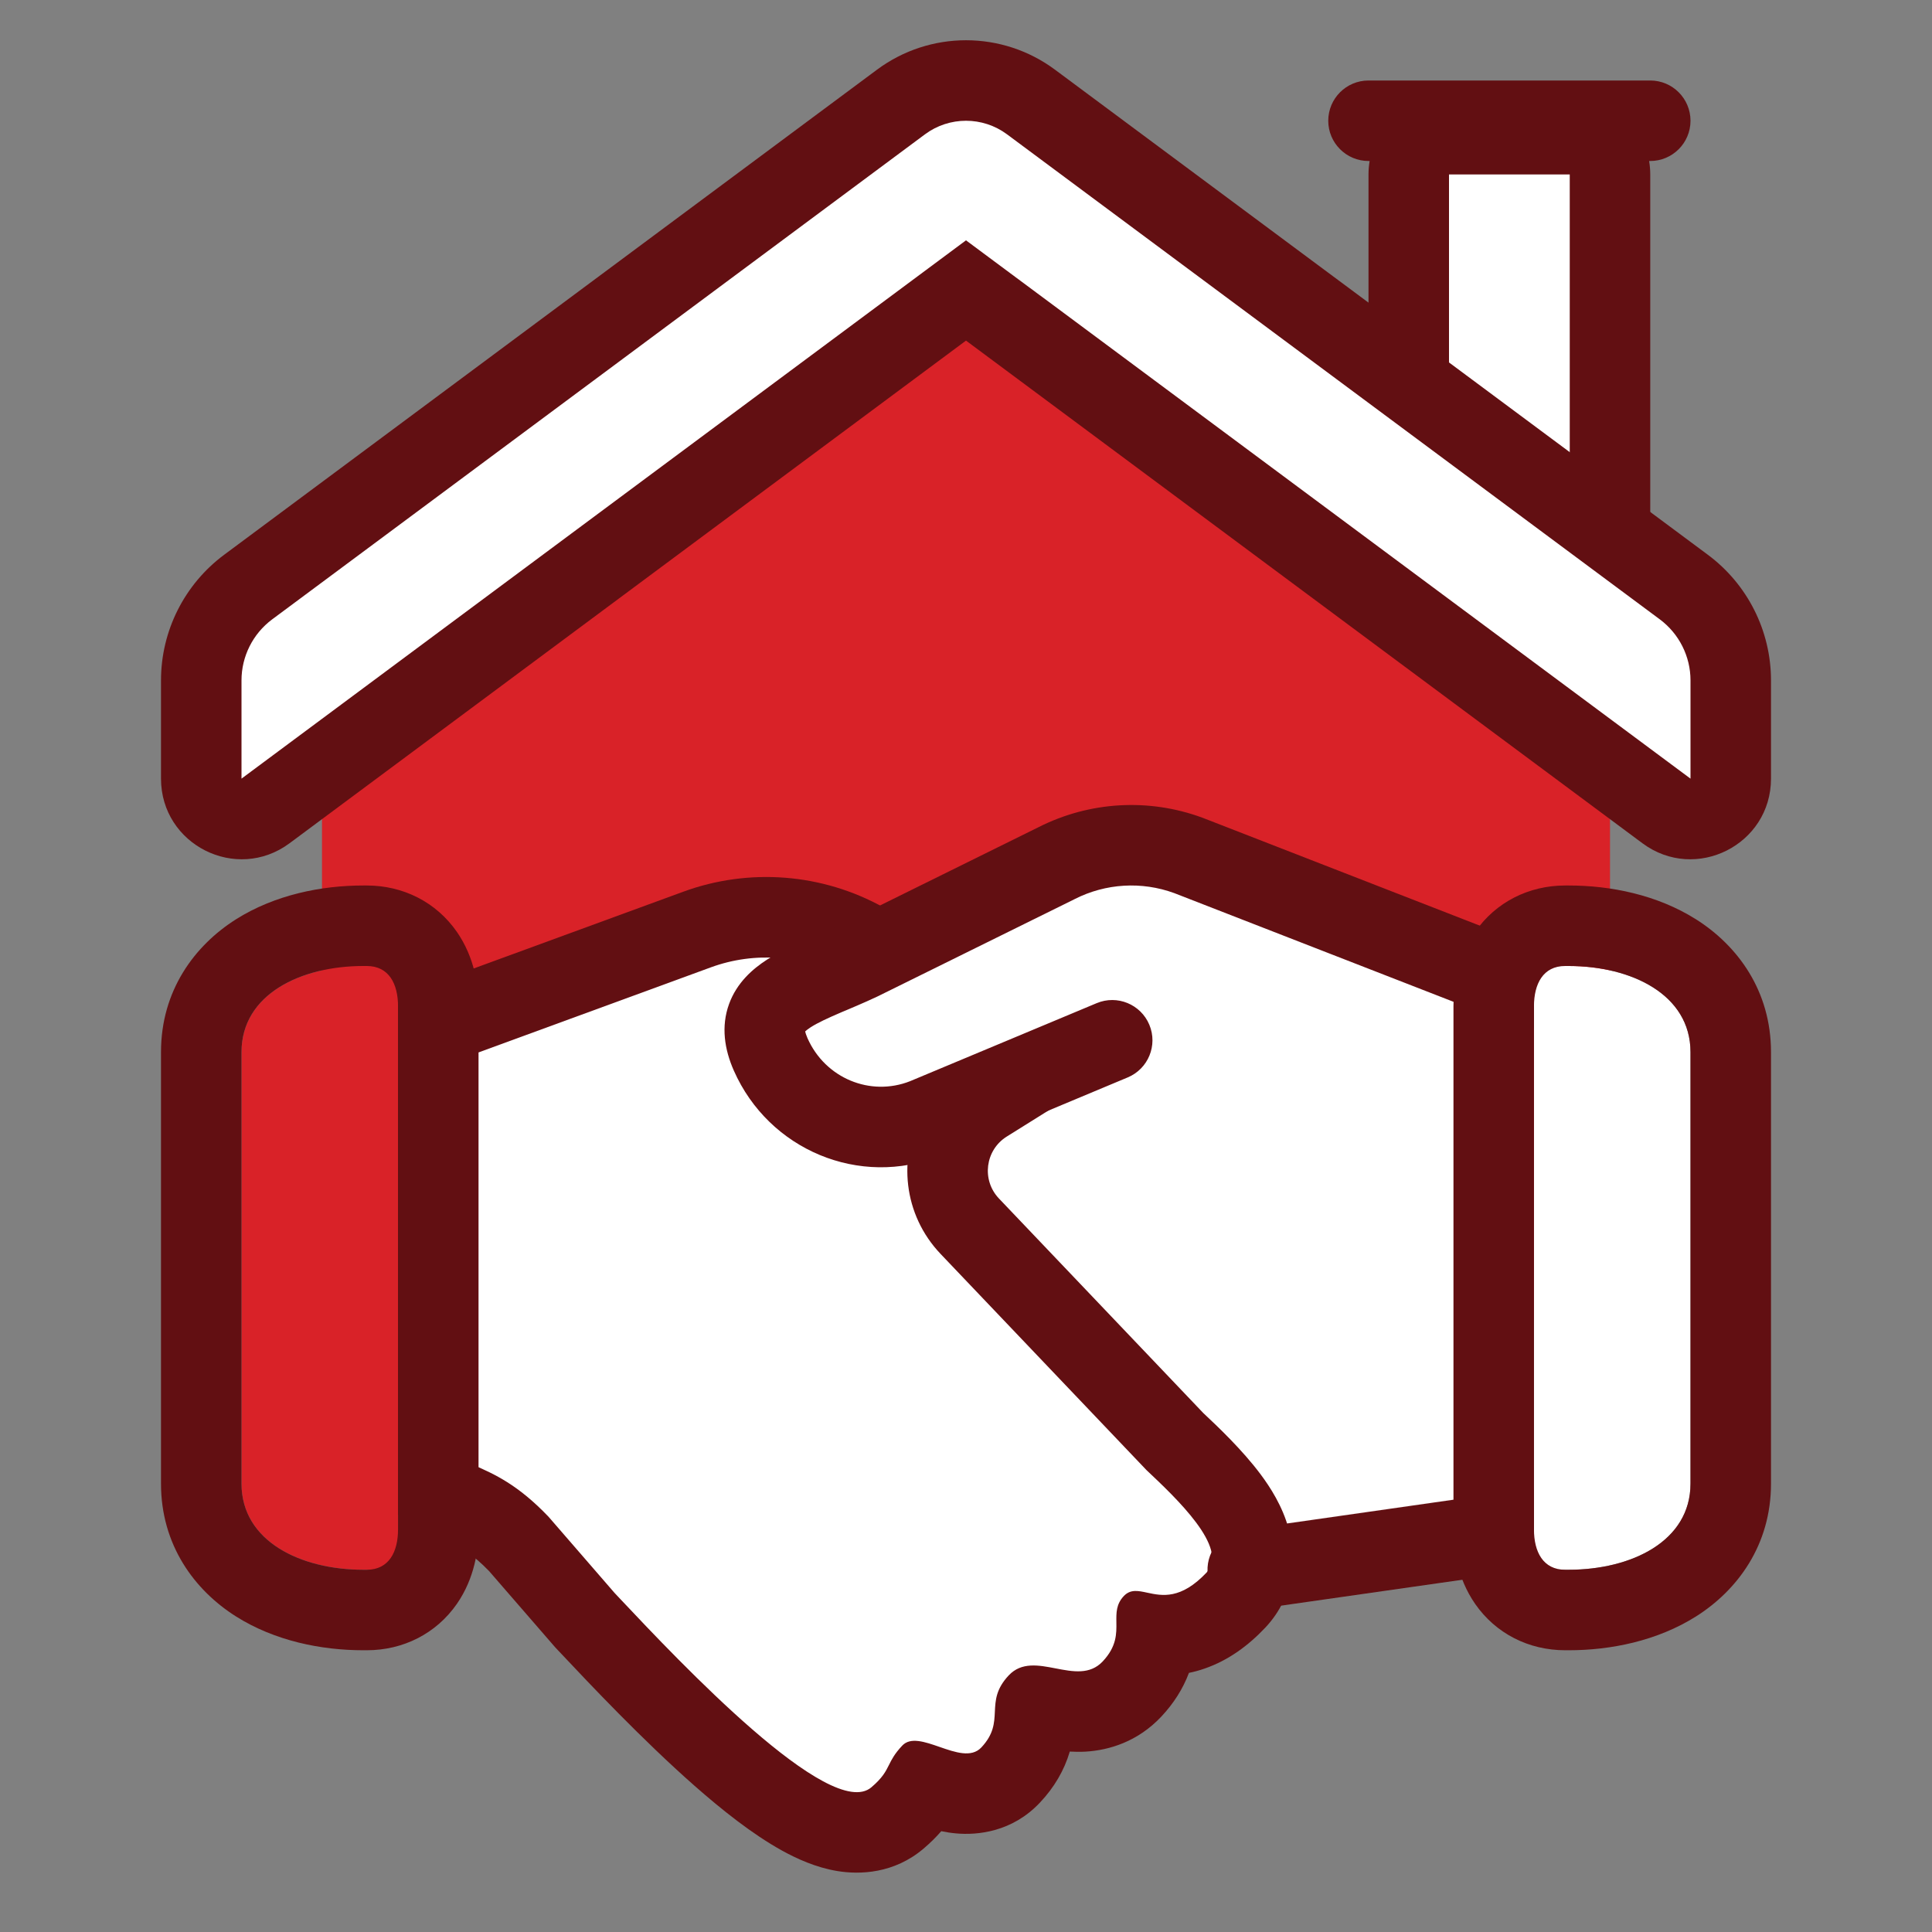 <svg width="48" height="48" viewBox="0 0 48 48" fill="none" xmlns="http://www.w3.org/2000/svg">
<rect x="0" y="0" width="48" height="48" fill="#808080" stroke="none"/>
<path d="M35 4.334C35 3.782 35.448 3.334 36 3.334H39C39.552 3.334 40 3.782 40 4.334V15.334C40 15.886 39.552 16.334 39 16.334H36C35.448 16.334 35 15.886 35 15.334V4.334Z" fill="white"/>
<path fill-rule="evenodd" clip-rule="evenodd" d="M34 2C33.448 2 33 2.448 33 3C33 3.552 33.448 4 34 4H34.028C34.01 4.109 34 4.22 34 4.334V15.334C34 16.439 34.895 17.334 36 17.334H39C40.105 17.334 41 16.439 41 15.334V4.334C41 4.22 40.99 4.109 40.972 4H41C41.552 4 42 3.552 42 3C42 2.448 41.552 2 41 2H34ZM36 4.334H39V15.334H36V4.334Z" fill="#620F12"/>
<path d="M9.444 32.778H38.556C39.353 32.778 40 32.132 40 31.334V12.879L24 3.334L8 12.879V31.334C8 32.132 8.647 32.778 9.444 32.778Z" fill="#D92228"/>
<path d="M22.385 2.534L6.166 14.585C5.432 15.131 5 15.991 5 16.904V19.345C5 20.167 5.937 20.638 6.596 20.148L24 7.217L41.404 20.148C42.063 20.638 43 20.167 43 19.345V16.904C43 15.991 42.568 15.131 41.834 14.585L25.615 2.534C24.656 1.822 23.344 1.822 22.385 2.534Z" fill="white"/>
<path fill-rule="evenodd" clip-rule="evenodd" d="M25.019 3.337C24.414 2.888 23.586 2.888 22.981 3.337L6.762 15.388C6.283 15.745 6 16.307 6 16.904V19.345L24 5.971L42 19.345L42 16.904C42 16.307 41.717 15.745 41.238 15.388L25.019 3.337ZM21.788 1.732C23.101 0.756 24.899 0.756 26.212 1.732L42.431 13.783C43.418 14.517 44 15.674 44 16.904V19.345C44 20.989 42.127 21.931 40.807 20.951L24 8.462L7.193 20.951C5.873 21.931 4 20.989 4 19.345V16.904C4 15.674 4.582 14.517 5.569 13.783L21.788 1.732Z" fill="#620F12"/>
<path d="M18.867 22.807L10.467 25.97H10V36.512L13.267 39.223L21.2 46L31.467 39.675L38 37.867V24.615L28.2 21L21.2 23.711L18.867 22.807Z" fill="white"/>
<path fill-rule="evenodd" clip-rule="evenodd" d="M15.268 39.575L13.629 37.684C12.863 36.88 12.27 36.62 11.788 36.408C11.486 36.275 11.228 36.161 10.998 35.945L10.428 26.682L17.662 24.033C18.755 23.633 19.969 23.729 20.986 24.296L24.452 26.23L23.953 26.542C23.492 26.83 23.141 27.217 22.904 27.656C22.311 28.753 22.434 30.173 23.37 31.155L28.485 36.525C29.215 37.213 30.546 38.465 29.98 39.066C29.338 39.748 28.869 39.648 28.504 39.57C28.273 39.52 28.084 39.48 27.92 39.654C27.73 39.856 27.733 40.069 27.736 40.303C27.74 40.589 27.745 40.907 27.395 41.279C27.078 41.615 26.654 41.533 26.229 41.451C25.804 41.369 25.379 41.287 25.062 41.624C24.744 41.962 24.731 42.245 24.717 42.527C24.704 42.806 24.691 43.085 24.38 43.416C24.134 43.676 23.733 43.537 23.344 43.402C22.977 43.275 22.621 43.151 22.416 43.369C22.225 43.572 22.153 43.715 22.086 43.85C22.004 44.014 21.927 44.168 21.649 44.405C20.634 45.27 16.868 41.273 15.408 39.724C15.359 39.671 15.312 39.622 15.268 39.575ZM29.895 35.106L24.818 29.776C24.382 29.317 24.476 28.574 25.012 28.238L28.382 26.132L21.96 22.549C20.435 21.698 18.614 21.554 16.974 22.155L8.34 25.317L9.05 36.858L9.627 37.401C9.973 37.727 10.325 37.928 10.602 38.064C10.734 38.129 10.863 38.186 10.958 38.227L10.979 38.236C11.073 38.278 11.144 38.309 11.218 38.344C11.454 38.455 11.741 38.609 12.151 39.033L13.785 40.917L13.813 40.948C13.858 40.995 13.906 41.046 13.958 41.101C14.657 41.844 15.961 43.227 17.246 44.359C17.924 44.956 18.693 45.571 19.431 45.978C19.792 46.177 20.269 46.398 20.805 46.486C21.359 46.577 22.211 46.553 22.946 45.928C23.106 45.792 23.252 45.649 23.386 45.495C23.501 45.519 23.624 45.539 23.75 45.55C24.28 45.599 25.146 45.519 25.836 44.786C26.192 44.409 26.439 43.986 26.577 43.523C26.578 43.521 26.578 43.519 26.579 43.517C26.702 43.524 26.833 43.526 26.966 43.519C27.565 43.485 28.273 43.265 28.852 42.649C29.159 42.322 29.39 41.959 29.539 41.562C29.665 41.537 29.795 41.502 29.929 41.455C30.515 41.252 31.011 40.889 31.437 40.437C32.197 39.629 32.193 38.645 32.02 37.997C31.866 37.419 31.553 36.943 31.322 36.633C30.862 36.016 30.241 35.431 29.895 35.106Z" fill="#620F12"/>
<path fill-rule="evenodd" clip-rule="evenodd" d="M27.632 25.845L22.988 27.788C21.494 28.384 19.803 27.683 19.146 26.195C18.489 24.707 20.177 24.476 21.608 23.737L26.249 21.445C27.27 20.927 28.455 20.858 29.528 21.254L38 24.551" fill="white"/>
<path fill-rule="evenodd" clip-rule="evenodd" d="M38.99 37.859C39.068 38.405 38.688 38.912 38.141 38.99L31.141 39.99C30.595 40.068 30.088 39.688 30.01 39.142C29.932 38.595 30.312 38.088 30.859 38.01L37.859 37.01C38.405 36.932 38.912 37.312 38.99 37.859Z" fill="#620F12"/>
<path fill-rule="evenodd" clip-rule="evenodd" d="M29.174 22.189C28.365 21.893 27.472 21.946 26.701 22.337L26.692 22.342L26.692 22.342L22.058 24.63C21.716 24.806 21.361 24.956 21.06 25.084C21.012 25.104 20.965 25.124 20.919 25.143C20.562 25.296 20.315 25.41 20.138 25.524C20.066 25.571 20.026 25.605 20.004 25.626C20.011 25.657 20.026 25.71 20.061 25.791C20.504 26.794 21.628 27.25 22.61 26.862L27.247 24.923C27.756 24.71 28.342 24.95 28.555 25.46C28.768 25.969 28.528 26.555 28.018 26.768L23.373 28.711L23.358 28.717C21.355 29.516 19.102 28.57 18.232 26.599C18 26.074 17.91 25.504 18.113 24.945C18.307 24.41 18.707 24.068 19.05 23.846C19.392 23.624 19.794 23.449 20.135 23.303C20.188 23.281 20.239 23.259 20.29 23.238C20.597 23.108 20.878 22.989 21.149 22.849L21.165 22.841L25.802 20.551C27.069 19.91 28.542 19.824 29.874 20.316L29.89 20.322L38.363 23.619C38.877 23.819 39.132 24.399 38.932 24.914C38.732 25.428 38.152 25.683 37.637 25.483L29.174 22.189ZM20 25.589C20.001 25.589 20.001 25.592 20 25.598C20 25.592 20 25.589 20 25.589Z" fill="#620F12"/>
<path fill-rule="evenodd" clip-rule="evenodd" d="M6 26.139C6 24.704 7.475 24 9.025 24C10.457 24 9.889 24 9.889 24L9.889 39C9.889 39 10.457 39 9.025 39C7.475 39 6 38.296 6 36.861L6 26.139Z" fill="#D92228"/>
<path fill-rule="evenodd" clip-rule="evenodd" d="M42 26.139C42 24.704 40.525 24 38.975 24C37.543 24 38.111 24 38.111 24L38.111 39C38.111 39 37.543 39 38.975 39C40.525 39 42 38.296 42 36.861L42 26.139Z" fill="white"/>
<path fill-rule="evenodd" clip-rule="evenodd" d="M9.025 22C7.986 22 6.83 22.23 5.863 22.84C4.832 23.492 4 24.613 4 26.139L4 36.861C4 38.387 4.832 39.508 5.863 40.16C6.83 40.77 7.986 41 9.025 41L9.112 41C10.017 41 10.838 40.588 11.353 39.845C11.794 39.206 11.889 38.501 11.889 38L11.889 25C11.889 24.499 11.794 23.794 11.353 23.155C10.838 22.412 10.017 22 9.112 22L9.025 22ZM9.025 24C7.475 24 6 24.704 6 26.139L6 36.861C6 38.296 7.475 39 9.025 39L9.112 39C9.665 39 9.889 38.552 9.889 38L9.889 25C9.889 24.448 9.665 24 9.112 24L9.025 24Z" fill="#620F12"/>
<path fill-rule="evenodd" clip-rule="evenodd" d="M38.975 22C40.014 22 41.17 22.23 42.137 22.84C43.168 23.492 44 24.613 44 26.139L44 36.861C44 38.387 43.168 39.508 42.137 40.16C41.17 40.77 40.014 41 38.975 41L38.888 41C37.983 41 37.162 40.588 36.647 39.845C36.206 39.206 36.111 38.501 36.111 38L36.111 25C36.111 24.499 36.206 23.794 36.647 23.155C37.161 22.412 37.983 22 38.888 22L38.975 22ZM38.975 24C40.525 24 42 24.704 42 26.139L42 36.861C42 38.296 40.525 39 38.975 39L38.888 39C38.336 39 38.111 38.552 38.111 38L38.111 25C38.111 24.448 38.336 24 38.888 24L38.975 24Z" fill="#620F12"/>
</svg>
